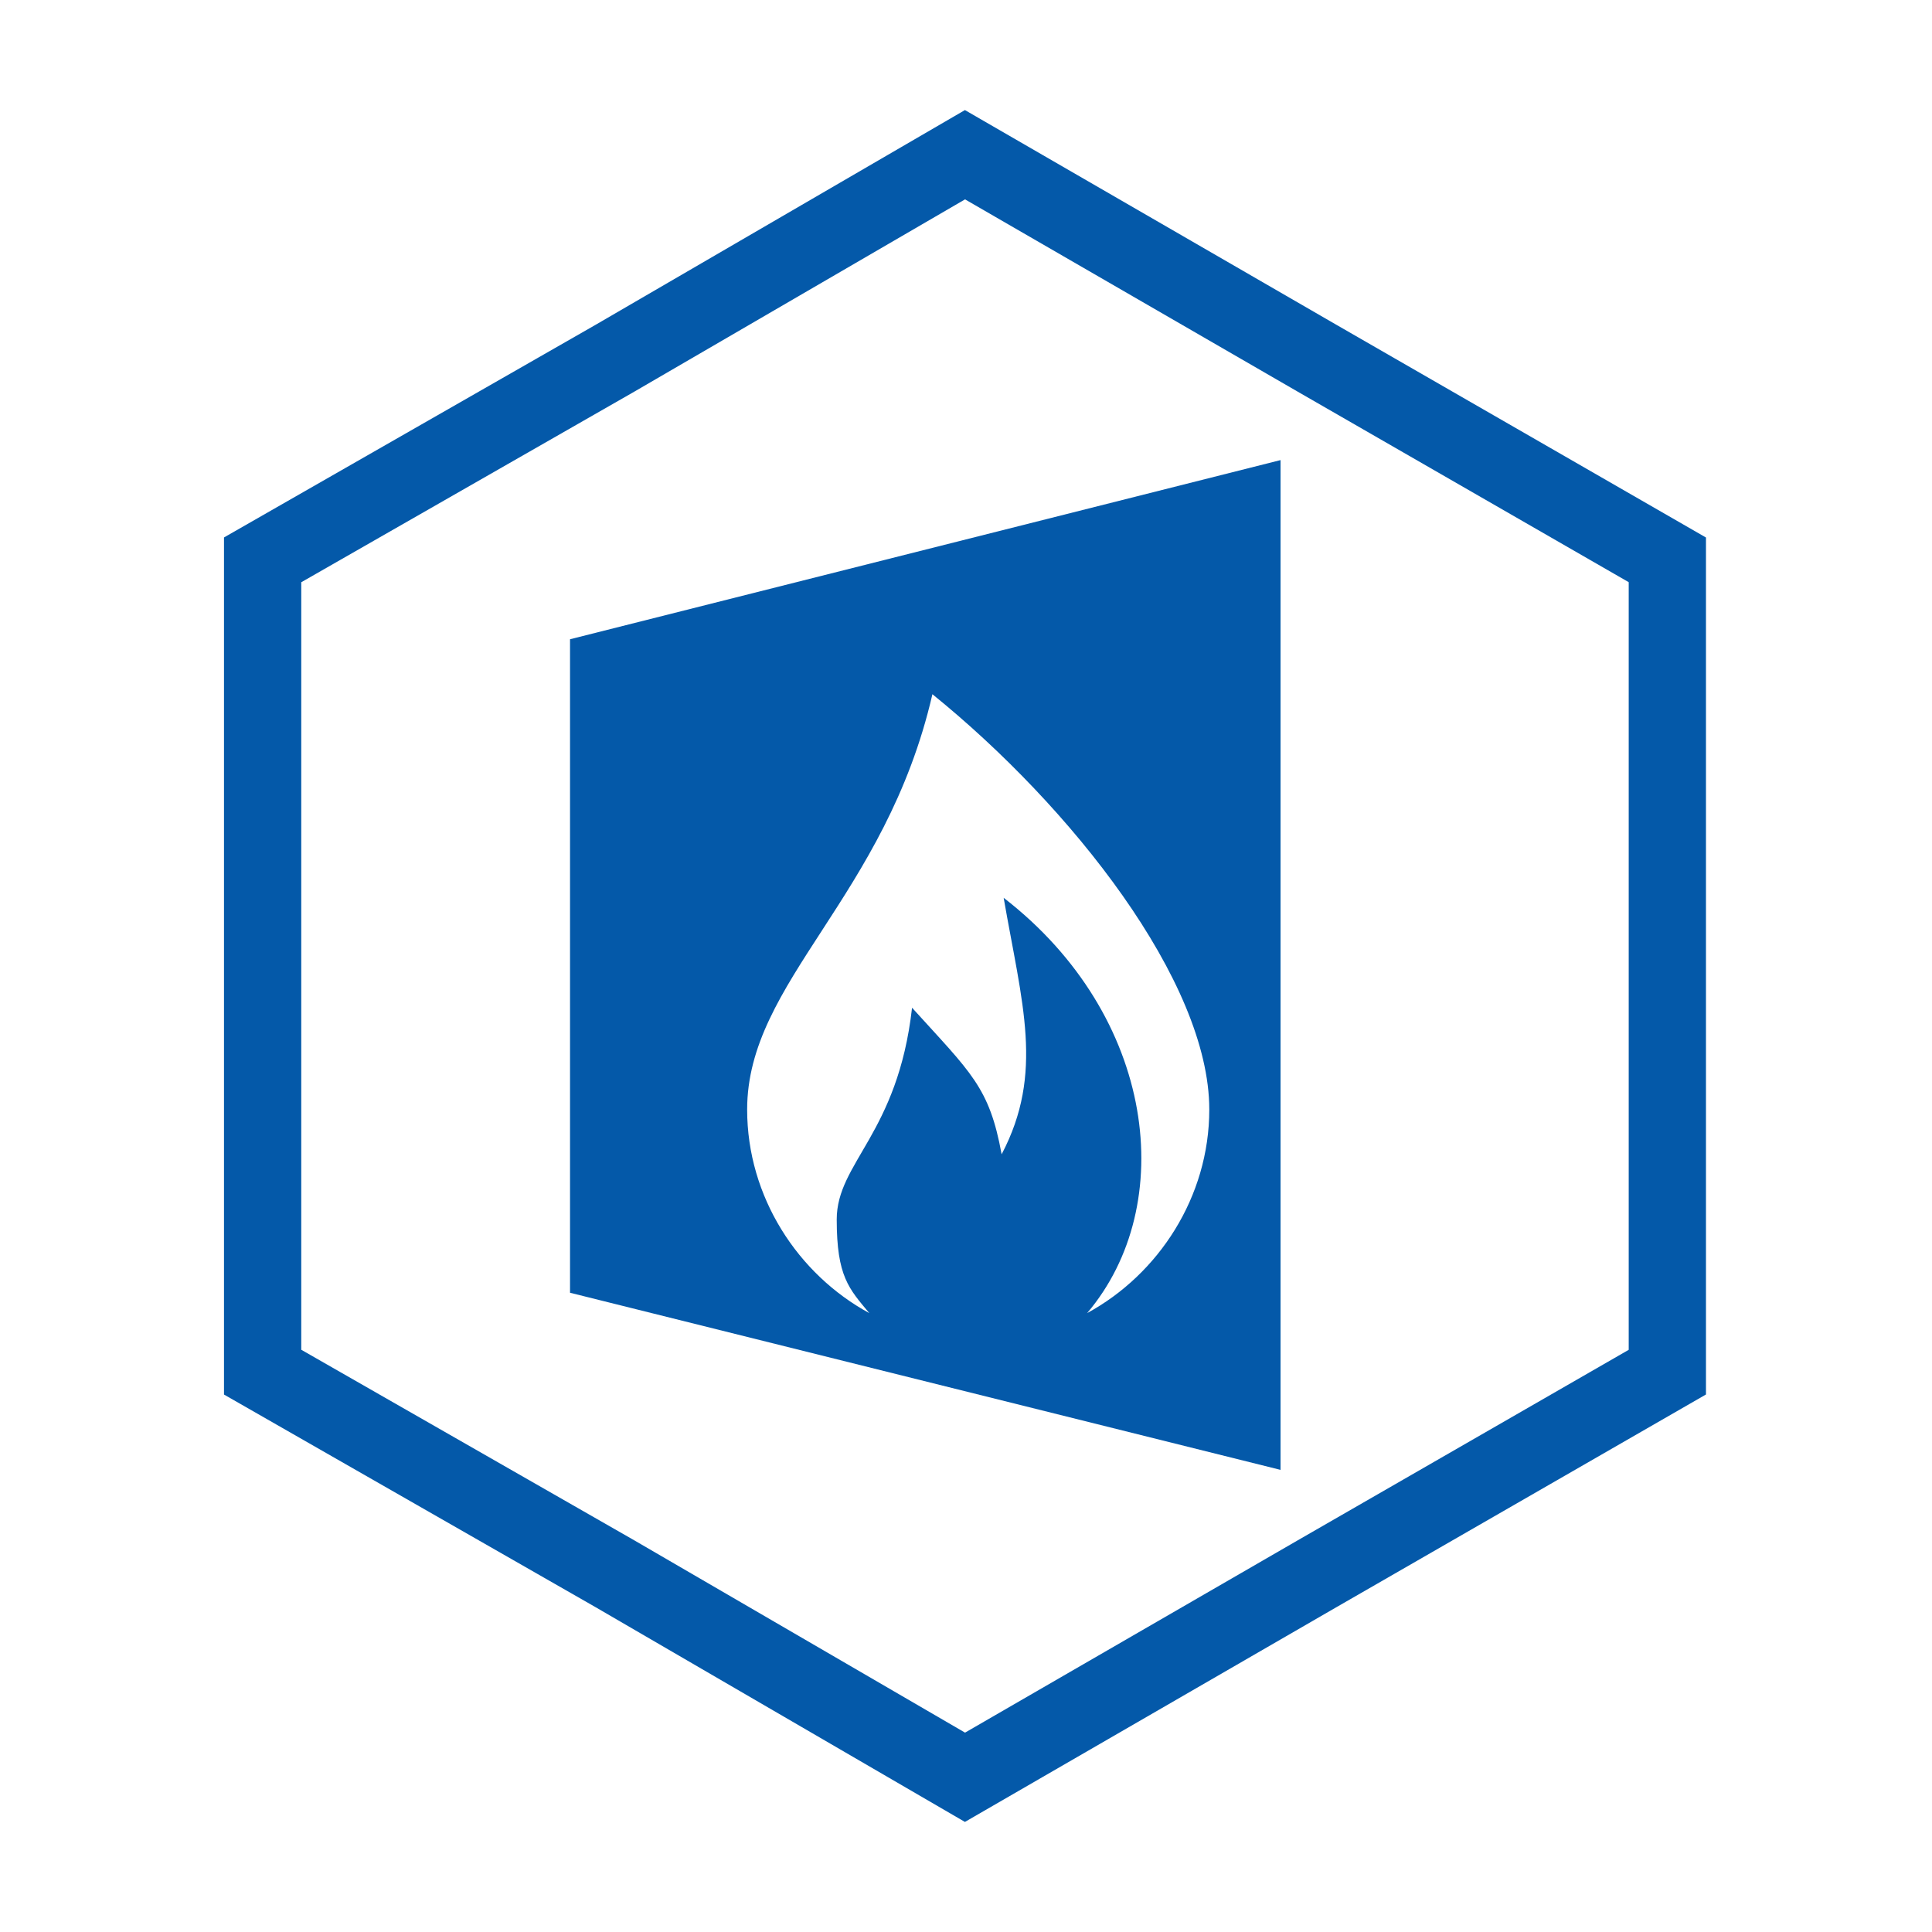 <?xml version="1.0" encoding="UTF-8"?>
<!DOCTYPE svg PUBLIC "-//W3C//DTD SVG 1.1//EN" "http://www.w3.org/Graphics/SVG/1.1/DTD/svg11.dtd">
<!-- Creator: CorelDRAW X8 -->
<svg xmlns="http://www.w3.org/2000/svg" xml:space="preserve" width="420px" height="420px" version="1.1" style="shape-rendering:geometricPrecision; text-rendering:geometricPrecision; image-rendering:optimizeQuality; fill-rule:evenodd; clip-rule:evenodd"
viewBox="0 0 949 949"
 xmlns:xlink="http://www.w3.org/1999/xlink">
 <defs>
  <style type="text/css">
   <![CDATA[
    .str0 {stroke:#0459A9;stroke-width:37.947}
    .fil0 {fill:none}
    .fil1 {fill:#0459A9}
   ]]>
  </style>
 </defs>
 <g id="Слой_x0020_1">
  <g id="_825675008">
   <g>
    <polygon class="fil0 str0" points="474,76 647,176 819,275 819,474 819,674 647,773 474,873 302,773 129,674 129,474 129,275 302,176 "/>
    <path class="fil1" d="M280 314l349 -88 0 496 -349 -87 0 -321zm178 27c68,55 136,141 136,204 0,43 -25,81 -60,100 45,-53 34,-146 -41,-204 9,52 20,86 -1,126 -6,-33 -15,-40 -44,-72 -7,62 -37,76 -37,104 0,28 6,34 16,46 -35,-19 -60,-57 -60,-100 0,-63 68,-104 91,-204z"/>
   </g>
   <rect class="fil0" width="949" height="949"/>
  </g>
 </g>
</svg>

